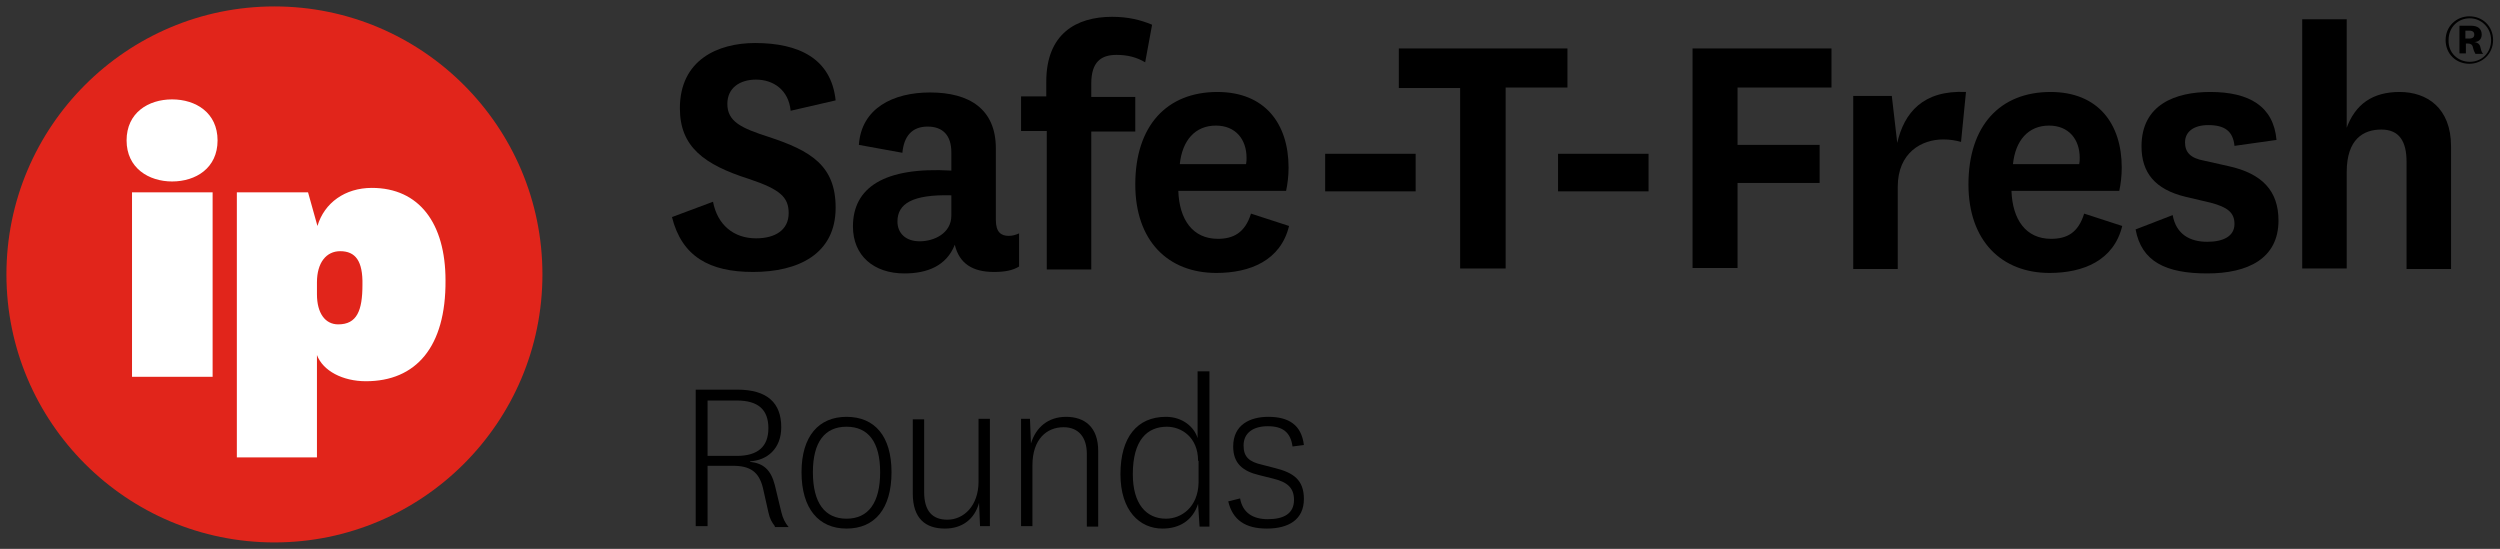 <?xml version="1.0" encoding="utf-8"?>
<!-- Generator: Adobe Illustrator 26.0.3, SVG Export Plug-In . SVG Version: 6.00 Build 0)  -->
<svg version="1.1" xmlns="http://www.w3.org/2000/svg" xmlns:xlink="http://www.w3.org/1999/xlink" x="0px" y="0px"
	 viewBox="0 0 505.6 111" style="enable-background:new 0 0 505.6 111;" xml:space="preserve">
<rect x="0" y="0" width="505.6" height="111" fill="#333333" stroke="none"/>
<style type="text/css">
	.st0{fill:#FFFFFF;}
	.st1{fill:#E1251B;}
</style>
<g id="Layer_1">
	<g>
		<g>
			
				<ellipse transform="matrix(0.924 -0.383 0.383 0.924 -17.273 25.285)" class="st0" cx="54.9" cy="56.1" rx="49.2" ry="49.2"/>
			<g>
				<path class="st1" d="M68.8,50.8c-2.8,0-4.7,2.3-4.7,6.3v2.4c0,3.9,1.7,6.1,4.3,6.1c3.8,0,4.9-2.8,4.9-8
					C73.4,52.8,71.9,50.8,68.8,50.8z"/>
				<path class="st1" d="M55.5,1.3C25.6,1.3,1.3,25.6,1.3,55.5c0,29.9,24.3,54.2,54.2,54.2c29.9,0,54.2-24.3,54.2-54.2
					C109.7,25.6,85.4,1.3,55.5,1.3z M43,76.2H26.7V38.9H43V76.2z M34.8,36.7c-4.7,0-9.2-2.7-9.2-8.3c0-5.6,4.4-8.3,9.2-8.3
					c4.8,0,9.2,2.7,9.2,8.3C44,34,39.6,36.7,34.8,36.7z M74,77.1c-4.7,0-8.7-2.1-9.9-5.3v20.7H47.9V38.9h14.4l1.9,6.8
					C65.6,41,69.8,38,75.2,38c9.6,0,14.9,7.2,14.9,18.7C90.2,70.2,84.1,77.1,74,77.1z"/>
			</g>
			<g>
				<path d="M144.2,40.8c0.9,4.7,4.2,7.4,8.7,7.4c3.9,0,6.6-1.7,6.6-5.1c0-3.2-1.7-4.8-8-6.9c-9.1-2.9-14-6.5-14-14.3
					c0-9.8,7.7-13.2,15.2-13.2c8.8,0,15.4,3.1,16.3,11.6l-9.1,2.1c-0.4-4.2-3.5-6.3-7-6.3c-3.3,0-5.8,1.7-5.8,4.9
					c0,3.6,2.8,4.9,8.4,6.7c8.5,2.8,13.5,5.8,13.5,14.3c0,9.4-7.6,13-16.7,13c-8.8,0-14.4-3.1-16.4-11.1L144.2,40.8z"/>
				<path d="M201.4,44.5c0,2.5,1.1,3.2,2.6,3.2c0.8,0,1.4-0.2,2.1-0.5v6.7c-1.3,0.8-2.9,1.1-5.1,1.1c-4.3,0-7-1.7-7.9-5.5
					c-1.7,4.3-5.6,5.8-10.2,5.8c-6.2,0-10.4-3.6-10.4-9.5c0-7.8,6.2-12.1,19.9-11.3v-3.7c0-3.4-1.7-5.2-4.8-5.2
					c-3.2,0-4.8,2-5.1,5.3l-8.8-1.6c0.5-7.4,6.9-10.6,14.4-10.6c8,0,13.3,3.4,13.3,11.3V44.5z M192.4,39.5
					c-7.9-0.2-10.9,1.7-10.9,5.3c0,2.3,1.6,4,4.5,4c2.9,0,6.4-1.6,6.4-5.2V39.5z"/>
				<path d="M206.5,26.5v-7h5.1v-3c0-9.7,6.1-13.1,13.3-13.1c3.2,0,5.7,0.6,8.1,1.6l-1.4,7.6c-1.7-1-3.5-1.5-5.8-1.5
					c-3.1,0-5.1,1.4-5.1,5.8v2.7h8.9v7h-8.9v27.9h-9V26.5H206.5z"/>
				<path d="M253,43.2l7.7,2.5c-1.7,7-7.9,9.5-14.7,9.5c-9.8,0-16.4-6.5-16.4-17.9c0-11.9,6.4-18.7,16.6-18.7
					c9.6,0,14.4,6.4,14.4,15.3c0,1.7-0.2,3.3-0.5,4.7h-21.8c0.2,5.8,2.9,9.7,8,9.7C249.4,48.3,251.8,47.1,253,43.2z M252,33.2
					c0.1-0.5,0.1-0.8,0.1-1.3c0-3.7-2.2-6.5-6.2-6.5c-4.2,0-6.8,3-7.3,7.8H252z"/>
				<path d="M268,31.1h18.3v7.6H268V31.1z"/>
				<path d="M295.3,54.4V17.8h-12.4V9.8H317v7.9h-12.5v36.6H295.3z"/>
				<path d="M315.1,31.1h18.3v7.6h-18.3V31.1z"/>
				<path d="M342.3,54.4V9.8h28.1v7.9h-19v11.6h16.6v7.7h-16.6v17.2H342.3z"/>
				<path d="M396.6,28.7c-1.1-0.3-2.2-0.5-3.6-0.5c-4.3,0-9.2,2.6-9.2,9.6v16.6h-9V19.4h7.8l1.1,9.5c1.4-6.1,5.2-10.7,13.9-10.3
					L396.6,28.7z"/>
				<path d="M421.5,43.2l7.7,2.5c-1.7,7-7.9,9.5-14.7,9.5c-9.7,0-16.4-6.5-16.4-17.9c0-11.9,6.4-18.7,16.6-18.7
					c9.6,0,14.4,6.4,14.4,15.3c0,1.7-0.2,3.3-0.5,4.7h-21.8c0.2,5.8,2.9,9.7,8,9.7C418,48.3,420.3,47.1,421.5,43.2z M420.5,33.2
					c0.1-0.5,0.1-0.8,0.1-1.3c0-3.7-2.2-6.5-6.2-6.5c-4.2,0-6.8,3-7.3,7.8H420.5z"/>
				<path d="M439.4,43.5c0.7,3.9,3.5,5.4,7,5.4c3.2,0,5.5-1.1,5.5-3.6c0-2.3-1.4-3.4-4.8-4.3l-5.1-1.2c-6.2-1.5-8.9-4.9-8.9-10.2
					c0-8.5,6.9-11,13.9-11c7.9,0,12.8,2.9,13.4,9.7l-8.5,1.2c-0.3-3-2-4.2-5.3-4.2c-2.9,0-4.7,1.3-4.7,3.5c0,2,1.1,3.2,3.9,3.7
					l4.9,1.1c6.8,1.5,10.1,5,10.1,11c0,7.7-6.2,10.7-14.4,10.7c-8.4,0-13.3-2.4-14.5-8.9L439.4,43.5z"/>
				<path d="M474.5,26.1c1.8-5.1,5.4-7.5,10.8-7.5c5.5,0,10.4,3.2,10.4,11v24.8h-9V32.7c0-4-1.4-6.5-5.1-6.5c-3.6,0-7,1.9-7,8.6
					v19.5h-9V3.9h9V26.1z"/>
			</g>
			<g>
				<path d="M499.4,3.3c2.7,0,4.8,2,4.8,4.8c0,2.8-2.2,4.8-4.8,4.8c-2.7,0-4.8-2-4.8-4.8C494.6,5.3,496.8,3.3,499.4,3.3z
					 M499.5,12.5c2.4,0,4.3-1.8,4.3-4.4c0-2.5-2-4.4-4.3-4.4c-2.4,0-4.3,1.8-4.3,4.4C495.1,10.7,497.1,12.5,499.5,12.5z M500.6,10.8
					c-0.1-0.2-0.2-0.3-0.3-0.6l-0.2-0.7c-0.1-0.5-0.5-0.7-1-0.7h-0.4v2h-1.3V5.2h2.3c1.4,0,2.2,0.6,2.2,1.8c0,1-0.7,1.5-1.5,1.5
					c0.6,0.1,1,0.3,1.2,0.9l0.2,0.8c0.1,0.3,0.2,0.5,0.4,0.7H500.6z M498.7,7.8h0.6c0.8,0,1.1-0.3,1.1-0.8c0-0.5-0.3-0.8-1-0.8h-0.8
					V7.8z"/>
			</g>
		</g>
		<g>
			<path d="M156.7,106.4c-0.6-0.8-1-1.4-1.3-2.8l-1.1-4.9c-0.8-3.3-2.6-4.5-6.1-4.5h-5.1v12.2h-2.4V78.8h8.4c6.1,0,8.9,2.7,8.9,7.6
				c0,4.4-2.9,6.7-6.3,6.9v0.1c2.7,0.3,4.2,1.6,5,4.7l1.3,5.4c0.3,1.3,0.8,2.3,1.5,3.1H156.7z M143.1,92.2h5.9
				c4.3,0,6.4-1.9,6.4-5.6c0-3.7-2-5.6-6.4-5.6h-5.9V92.2z"/>
			<path d="M162.1,95.5c0-7.3,3.5-11.2,9.1-11.2c5.7,0,9.1,3.9,9.1,11.2c0,7.4-3.4,11.4-9.1,11.4
				C165.6,106.9,162.1,102.9,162.1,95.5z M164.4,95.5c0,6.2,2.4,9.4,6.8,9.4c4.4,0,6.8-3.2,6.8-9.4c0-6.1-2.4-9.2-6.8-9.2
				C166.8,86.3,164.4,89.4,164.4,95.5z"/>
			<path d="M198,101.7c-0.9,3.3-3.4,5.2-6.9,5.2c-3.9,0-6.5-2-6.5-7.1v-15h2.3v14.7c0,3.9,1.7,5.6,4.7,5.6c3.3,0,6.3-2.8,6.3-7.7
				V84.7h2.3v21.7h-2L198,101.7z"/>
			<path d="M208.5,89.7c1-3.3,3.5-5.4,7.1-5.4c3.7,0,6.5,2,6.5,6.9v15.3h-2.3V91.8c0-3.4-1.7-5.4-4.7-5.4c-3.4,0-6.3,2.4-6.3,7.7
				v12.3h-2.3V84.7h1.8L208.5,89.7z"/>
			<path d="M242.3,75.1h2.3v31.4h-2l-0.3-4.6c-1.1,3.4-3.8,5-7.2,5c-4.6,0-8.5-3.6-8.5-11c0-7.5,3.4-11.6,9.2-11.6
				c3.3,0,5.7,2,6.4,4.3V75.1z M242.3,93.2c0-4.8-3.4-6.9-6.3-6.9c-4,0-6.9,2.7-6.9,9.6c0,6,2.7,9,6.7,9c3.1,0,6.5-2.3,6.6-7.3V93.2
				z"/>
			<path d="M250.8,100.8c0.5,2.9,2.6,4.2,5.6,4.2c3.2,0,5.3-1.1,5.3-3.9c0-2.4-1.3-3.6-4.2-4.3l-2.8-0.7c-3.4-0.8-5.3-2.4-5.3-5.8
				c0-4.4,3.4-6,7.1-6c4.1,0,6.7,1.6,7.2,5.7l-2.3,0.3c-0.4-2.9-2-4.1-5-4.1c-2.9,0-4.9,1.3-4.9,3.9c0,2.3,1.1,3.3,3.8,3.9l2.7,0.7
				c3.5,0.9,5.7,2.3,5.7,6.2c0,4.2-3.1,6-7.5,6c-4.3,0-6.9-1.7-7.8-5.5L250.8,100.8z"/>
		</g>
	</g>
</g>
<g id="Layer_2">
</g>
</svg>
